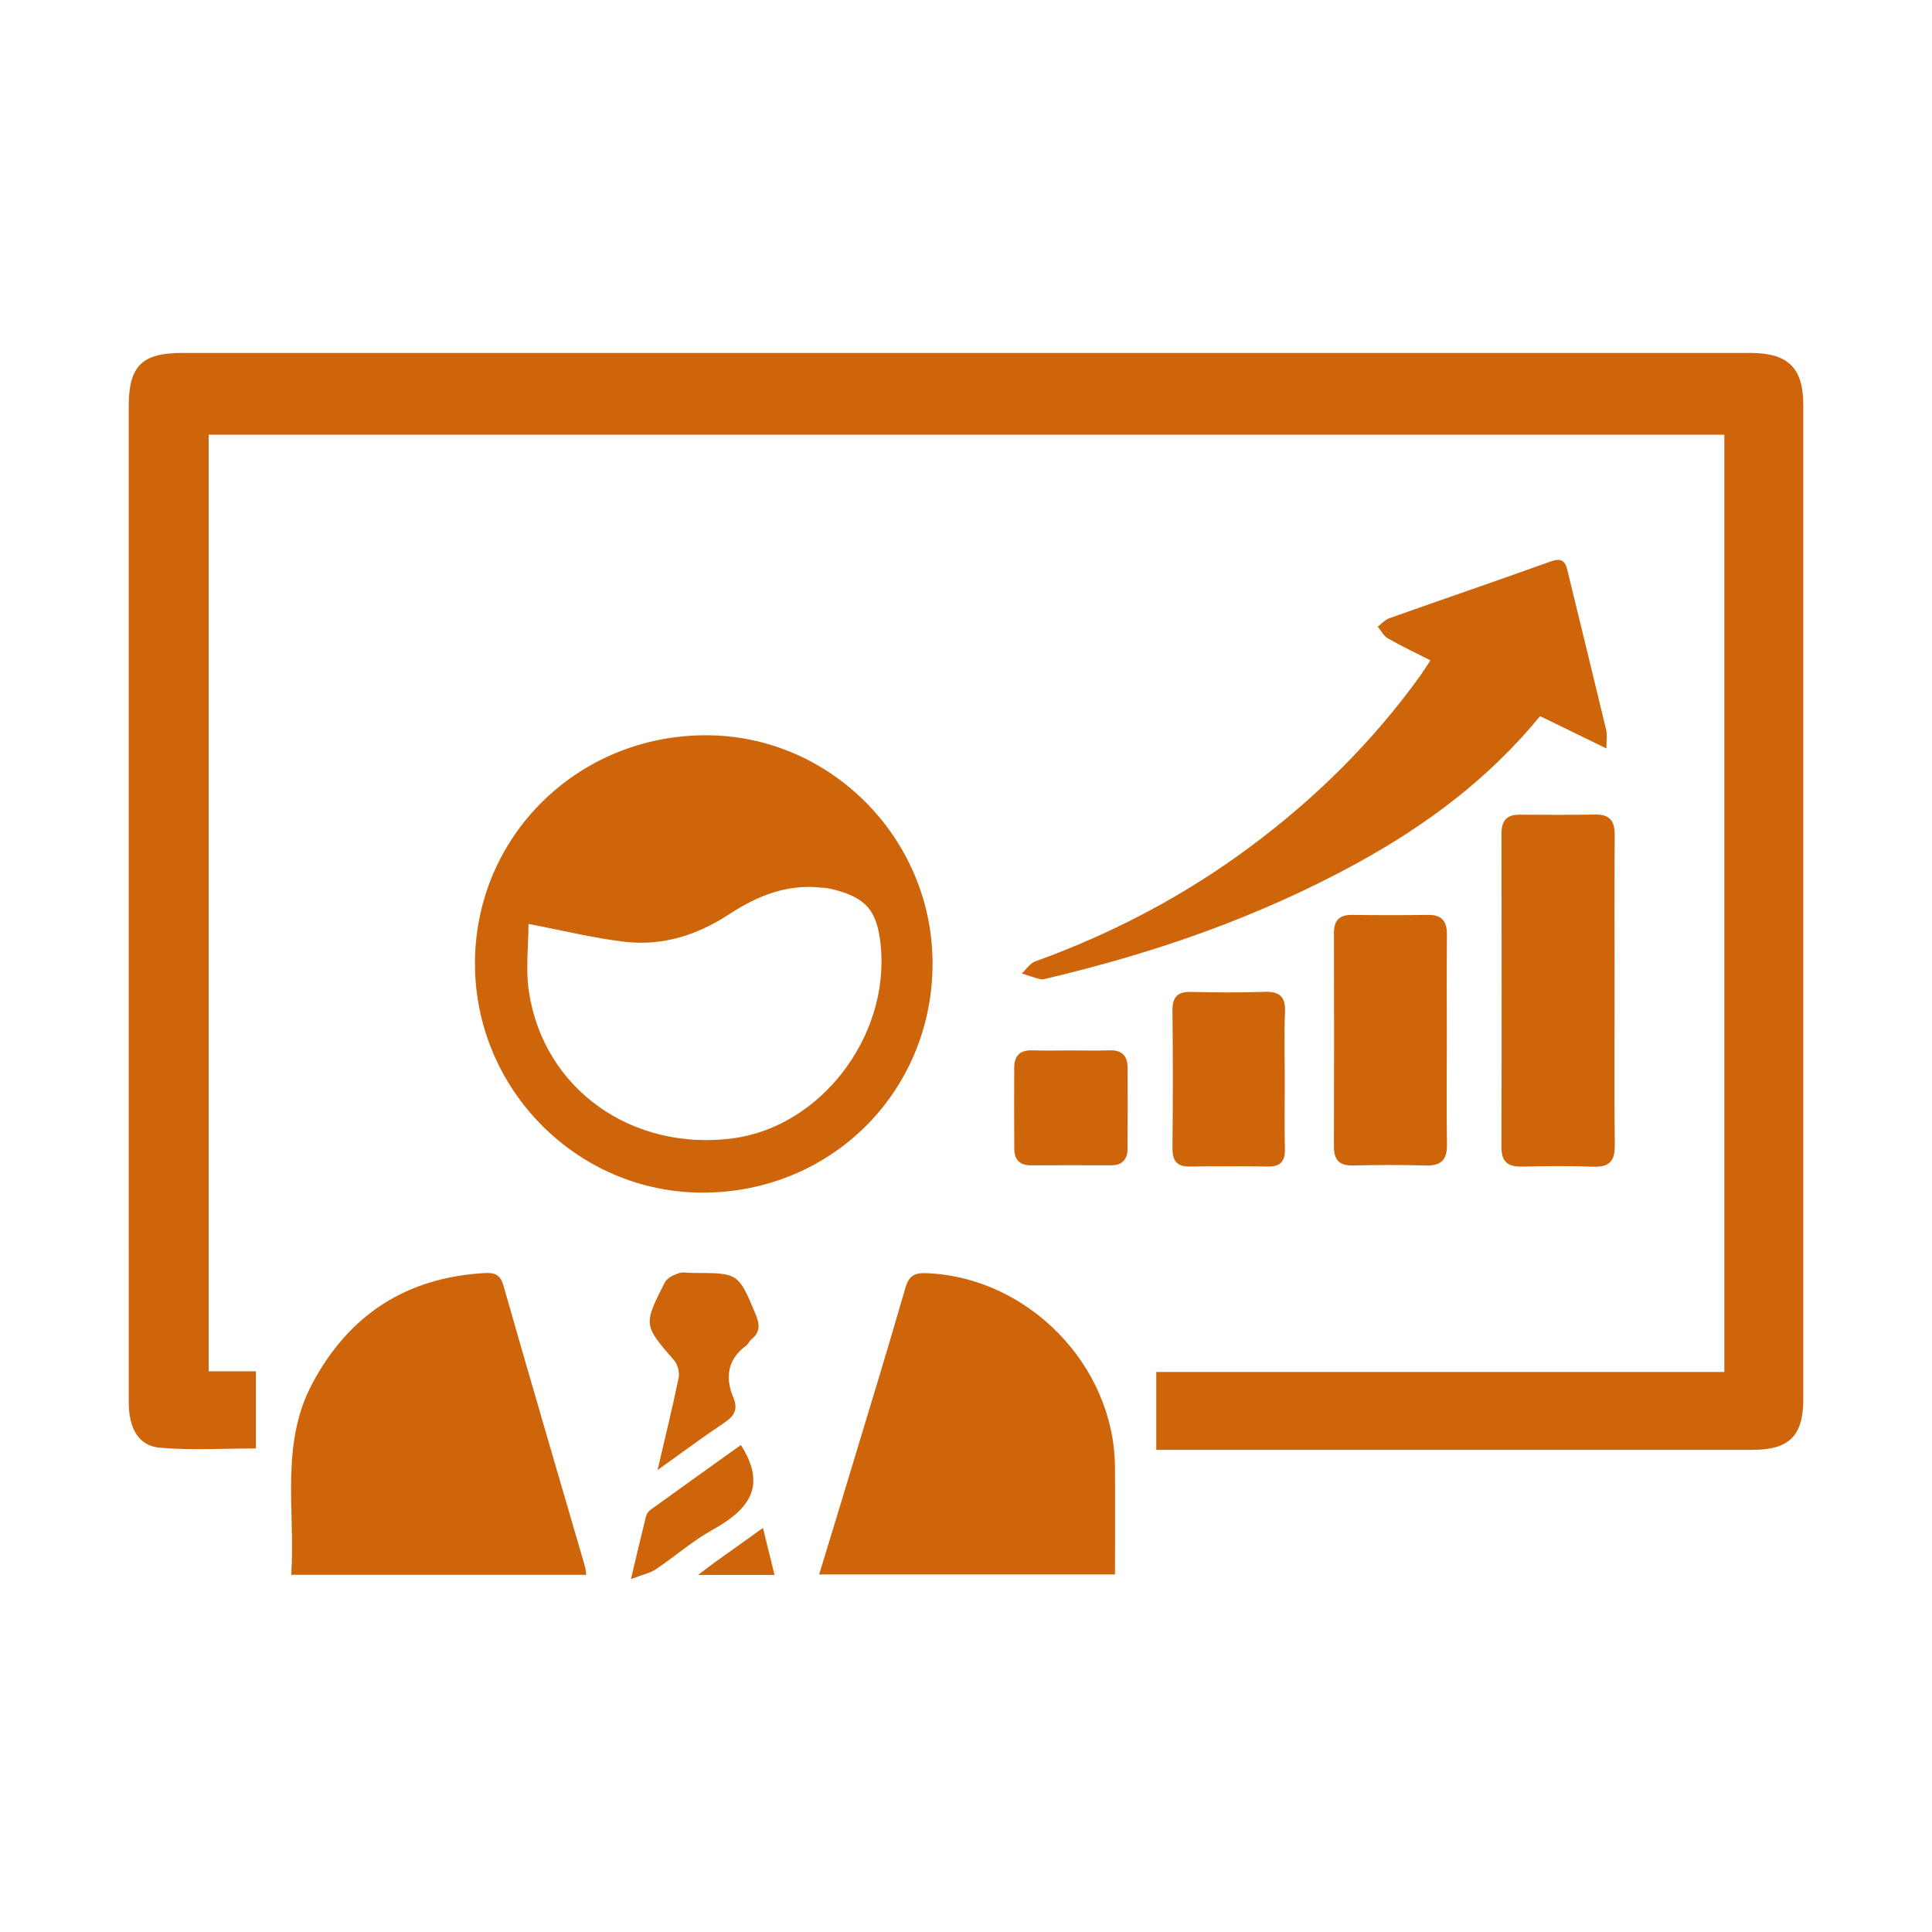 <?xml version="1.0" encoding="utf-8"?>
<!-- Generator: Adobe Illustrator 16.0.0, SVG Export Plug-In . SVG Version: 6.00 Build 0)  -->
<!DOCTYPE svg PUBLIC "-//W3C//DTD SVG 1.1//EN" "http://www.w3.org/Graphics/SVG/1.1/DTD/svg11.dtd">
<svg version="1.1" id="katman_1" xmlns="http://www.w3.org/2000/svg" xmlns:xlink="http://www.w3.org/1999/xlink" x="0px" y="0px"
	 width="226.771px" height="226.771px" viewBox="0 0 226.771 226.771" enable-background="new 0 0 226.771 226.771"
	 xml:space="preserve">
<g>
	<path fill-rule="evenodd" clip-rule="evenodd" fill="#CF650B" d="M135.718,170.182c0-3.152,0-6.041,0-9.146
		c22.25,0,44.408,0,66.68,0c0-36.766,0-73.313,0-110.012c-59.26,0-118.52,0-177.906,0c0,36.577,0,73.123,0,109.934
		c1.811,0,3.619,0,5.543,0c0,3.146,0,6.031,0,9.055c-3.792,0-7.548,0.236-11.257-0.082c-2.505-0.213-3.662-2.273-3.664-5.301
		c-0.009-14.711-0.006-29.422-0.006-44.132c0-24.253-0.002-48.505,0-72.758c0-4.778,1.527-6.313,6.277-6.313
		c61.36-0.001,122.721-0.001,184.08,0c4.404,0,6.199,1.753,6.199,6.084c0.004,38.896,0.004,77.792,0,116.689
		c0,4.348-1.643,5.98-6,5.98c-22.596,0.004-45.191,0.002-67.787,0.002C137.221,170.182,136.569,170.182,135.718,170.182z"/>
	<path fill-rule="evenodd" clip-rule="evenodd" fill="#CF650B" d="M109.46,113.135c-0.031,15.056-11.956,26.888-27.058,26.851
		c-14.686-0.037-26.673-12.148-26.652-26.926c0.021-14.93,12.1-26.811,27.205-26.758C97.527,86.351,109.49,98.463,109.46,113.135z
		 M62.032,108.447c0,2.54-0.354,5.342,0.061,8.024c1.757,11.375,12.081,18.684,23.906,17.145
		c10.305-1.34,18.437-11.934,17.376-22.636c-0.409-4.126-1.729-5.654-5.761-6.632c-0.446-0.108-0.913-0.136-1.373-0.181
		c-3.964-0.391-7.41,1.021-10.628,3.13c-3.723,2.439-7.798,3.758-12.217,3.252C69.7,110.126,66.06,109.213,62.032,108.447z"/>
	<path fill-rule="evenodd" clip-rule="evenodd" fill="#CF650B" d="M68.813,184.844c-11.519,0-22.947,0-34.627,0
		c0.482-7.615-1.33-15.344,2.486-22.479c4.308-8.057,11.02-12.41,20.186-12.936c1.214-0.068,1.864,0.158,2.249,1.514
		c3.126,10.979,6.354,21.928,9.543,32.887C68.738,184.134,68.753,184.456,68.813,184.844z"/>
	<path fill-rule="evenodd" clip-rule="evenodd" fill="#CF650B" d="M96.148,184.805c1.364-4.482,2.692-8.818,4.003-13.162
		c2.058-6.816,4.149-13.625,6.116-20.467c0.415-1.441,1.078-1.791,2.493-1.734c11.923,0.467,22.026,10.811,22.111,22.74
		c0.03,4.16,0.004,8.322,0.004,12.623C119.294,184.805,107.836,184.805,96.148,184.805z"/>
	<path fill-rule="evenodd" clip-rule="evenodd" fill="#CF650B" d="M167.899,77.51c-1.738-0.885-3.4-1.666-4.99-2.575
		c-0.5-0.286-0.805-0.912-1.199-1.382c0.449-0.335,0.852-0.806,1.357-0.986c6.283-2.227,12.592-4.379,18.865-6.635
		c1.152-0.416,1.736-0.273,2.025,0.929c1.527,6.286,3.072,12.566,4.58,18.857c0.129,0.537,0.018,1.131,0.018,2.135
		c-2.768-1.35-5.227-2.548-7.785-3.797c-6.004,7.342-13.402,12.84-21.592,17.318c-11.436,6.25-23.629,10.489-36.283,13.469
		c-0.256,0.061-0.544,0.152-0.782,0.092c-0.738-0.188-1.46-0.441-2.188-0.67c0.526-0.484,0.97-1.194,1.589-1.418
		c9.011-3.26,17.405-7.656,25.108-13.364c7.719-5.719,14.482-12.384,20.098-20.193C167.096,78.764,167.436,78.212,167.899,77.51z"/>
	<path fill-rule="evenodd" clip-rule="evenodd" fill="#CF650B" d="M189.512,116.324c0,6.025-0.047,12.052,0.027,18.077
		c0.025,1.889-0.654,2.615-2.553,2.541c-2.777-0.109-5.563-0.076-8.342-0.012c-1.658,0.039-2.416-0.563-2.412-2.303
		c0.037-12.25,0.029-24.501,0.008-36.751c-0.002-1.461,0.535-2.256,2.068-2.25c2.979,0.01,5.959,0.042,8.938-0.017
		c1.75-0.034,2.295,0.8,2.283,2.438C189.483,104.139,189.51,110.232,189.512,116.324z"/>
	<path fill-rule="evenodd" clip-rule="evenodd" fill="#CF650B" d="M169.821,122.038c0,4.103-0.043,8.205,0.02,12.309
		c0.027,1.793-0.699,2.504-2.486,2.455c-2.844-0.08-5.691-0.07-8.535-0.002c-1.623,0.037-2.256-0.652-2.25-2.242
		c0.027-8.338,0.023-16.676,0.004-25.014c-0.004-1.488,0.609-2.179,2.135-2.157c2.979,0.043,5.957,0.042,8.934,0.002
		c1.648-0.021,2.207,0.797,2.191,2.341C169.796,113.832,169.821,117.934,169.821,122.038z"/>
	<path fill-rule="evenodd" clip-rule="evenodd" fill="#CF650B" d="M150.8,126.759c0,2.717-0.043,5.434,0.016,8.146
		c0.033,1.455-0.578,2.035-2.002,2.018c-3.047-0.037-6.094-0.043-9.141,0.002c-1.557,0.023-2.066-0.682-2.053-2.184
		c0.055-5.367,0.063-10.732-0.002-16.098c-0.021-1.646,0.613-2.252,2.221-2.215c2.848,0.068,5.699,0.092,8.545-0.008
		c1.779-0.061,2.529,0.529,2.445,2.391C150.712,121.456,150.8,124.108,150.8,126.759z"/>
	<path fill-rule="evenodd" clip-rule="evenodd" fill="#CF650B" d="M125.7,123.296c1.524,0,3.049,0.036,4.57-0.01
		c1.436-0.043,2.078,0.661,2.082,2.029c0.008,3.18,0.014,6.357-0.008,9.537c-0.008,1.27-0.641,1.941-1.975,1.932
		c-3.111-0.021-6.225-0.02-9.338,0c-1.331,0.01-1.969-0.66-1.979-1.932c-0.022-3.178-0.016-6.357-0.006-9.535
		c0.004-1.369,0.648-2.072,2.084-2.031C122.653,123.331,124.178,123.296,125.7,123.296z"/>
	<path fill-rule="evenodd" clip-rule="evenodd" fill="#CF650B" d="M77.181,172.552c0.911-3.918,1.763-7.361,2.475-10.834
		c0.128-0.627-0.107-1.551-0.525-2.035c-3.589-4.16-3.639-4.15-1.104-9.148c0.259-0.51,1.002-0.879,1.599-1.08
		c0.535-0.18,1.179-0.041,1.774-0.041c5.29,0.004,5.256,0.018,7.281,4.816c0.498,1.178,0.583,2.111-0.474,2.971
		c-0.251,0.205-0.385,0.559-0.642,0.752c-2.185,1.635-2.471,3.746-1.48,6.111c0.579,1.383,0.084,2.156-1.074,2.93
		C82.492,168.678,80.061,170.495,77.181,172.552z"/>
	<path fill-rule="evenodd" clip-rule="evenodd" fill="#CF650B" d="M86.96,169.61c3.179,4.951,0.781,7.672-3.33,9.957
		c-2.351,1.309-4.409,3.131-6.659,4.633c-0.703,0.467-1.6,0.643-2.913,1.145c0.67-2.82,1.197-5.084,1.763-7.336
		c0.073-0.297,0.294-0.621,0.543-0.799C79.931,174.63,83.516,172.075,86.96,169.61z"/>
	<path fill-rule="evenodd" clip-rule="evenodd" fill="#CF650B" d="M81.938,184.86c0.878-0.664,1.345-1.033,1.828-1.379
		c1.824-1.311,3.652-2.613,5.788-4.139c0.475,1.932,0.9,3.652,1.359,5.518C87.906,184.86,85.158,184.86,81.938,184.86z"/>
</g>
</svg>
